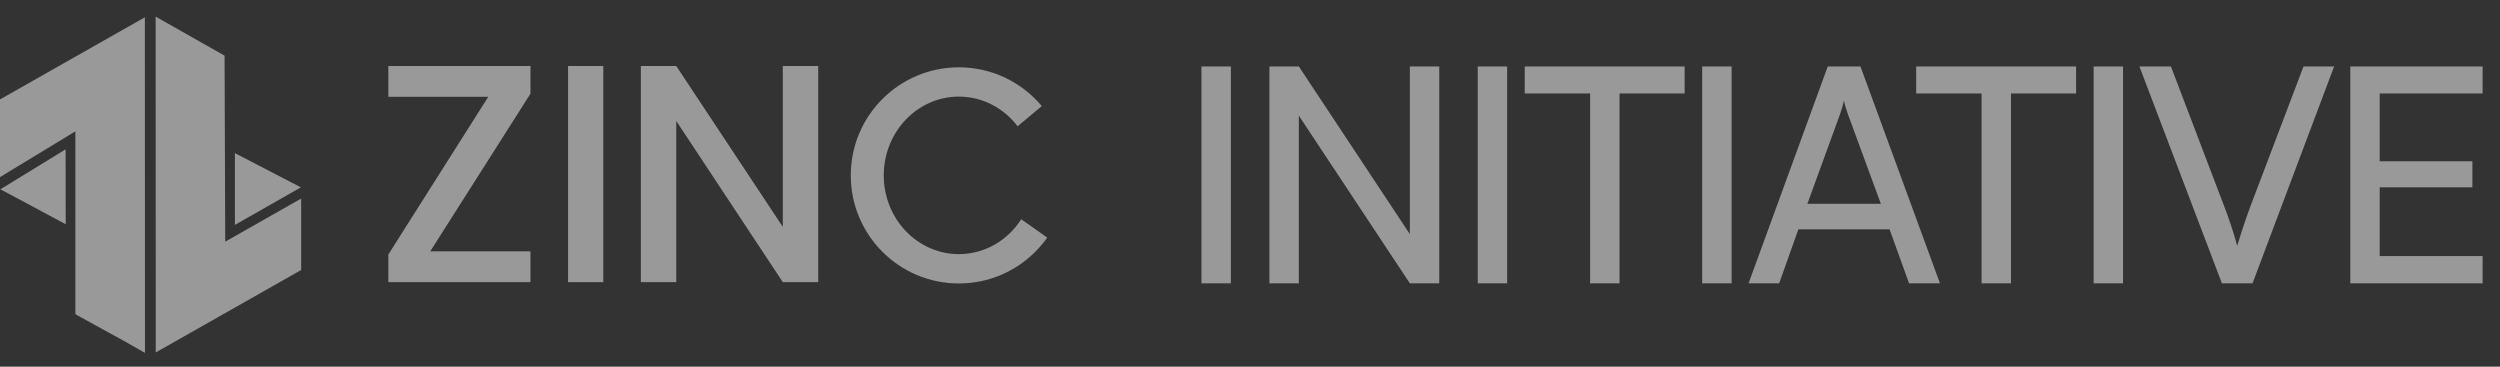 <svg width="150" height="22" viewBox="0 0 150 22" fill="none" xmlns="http://www.w3.org/2000/svg">
<rect x="0" y="0" width="150" height="22" fill="#333333" stroke="none"/>
<g opacity="0.5">
<g clip-path="url(#clip0_2491_13166)">
<path d="M18.052 11.241L14.094 13.493V9.188L18.052 11.241Z" fill="white"/>
<path d="M3.936 8.96L3.943 13.452L0.023 11.359L3.936 8.96Z" fill="white"/>
<path fill-rule="evenodd" clip-rule="evenodd" d="M9.346 21.145L18.07 16.2V11.913L13.514 14.499L13.474 3.34L9.339 0.996L9.346 21.145ZM8.691 1.038L-0.006 5.968L-0.006 10.63L4.522 7.88L4.522 18.804L4.551 18.82L4.522 18.837V18.854L7.441 20.458L8.698 21.171L8.691 1.038Z" fill="white"/>
<path d="M49.093 16.929H46.968L40.576 7.259V16.929H38.451V3.961H40.576L46.968 13.612V3.961H49.093V16.929Z" fill="white"/>
<path d="M36.198 3.961V16.929H34.084V3.961H36.198Z" fill="white"/>
<path d="M25.814 15.081H31.828V16.929H23.301V15.268L29.296 5.808H23.301V3.961H31.828V5.622L25.814 15.081Z" fill="white"/>
<path fill-rule="evenodd" clip-rule="evenodd" d="M62.835 14.255C61.661 15.92 59.723 17.008 57.531 17.008C53.95 17.008 51.047 14.105 51.047 10.524C51.047 6.942 53.95 4.039 57.531 4.039C59.53 4.039 61.317 4.943 62.507 6.365L61.056 7.577C60.23 6.492 58.958 5.796 57.531 5.796C55.043 5.796 53.025 7.912 53.025 10.522C53.025 13.132 55.043 15.248 57.531 15.248C59.09 15.248 60.464 14.418 61.273 13.156L62.835 14.255Z" fill="white"/>
</g>
<path d="M73.852 3.986V17H72.088V3.986H73.852ZM77.93 17H76.166V3.986H77.93L84.591 14.048V3.986H86.355V17H84.591L77.93 6.938V17ZM90.429 3.986V17H88.665V3.986H90.429ZM91.484 5.606V3.986H101.078V5.606H97.172V17H95.408V5.606H91.484ZM103.896 3.986V17H102.132V3.986H103.896ZM106.75 17H104.914L109.666 3.986H111.628L116.398 17H114.544L113.374 13.76H107.902L106.75 17ZM110.422 6.794L108.442 12.23H112.852L110.854 6.794C110.764 6.542 110.674 6.236 110.638 6.038C110.602 6.218 110.512 6.524 110.422 6.794ZM114.971 5.606V3.986H124.565V5.606H120.659V17H118.895V5.606H114.971ZM127.382 3.986V17H125.618V3.986H127.382ZM133.315 17L128.365 3.986H130.255L133.423 12.302C133.711 13.04 133.963 13.778 134.233 14.75C134.539 13.724 134.845 12.86 135.061 12.284L138.211 3.986H140.047L135.151 17H133.315ZM148.956 17H141.018V3.986H148.956V5.606H142.782V9.674H148.344V11.24H142.782V15.362H148.956V17Z" fill="white"/>
</g>
<defs>
<clipPath id="clip0_2491_13166">
<rect width="64" height="20.379" fill="white" transform="translate(0 1)"/>
</clipPath>
</defs>
</svg>
